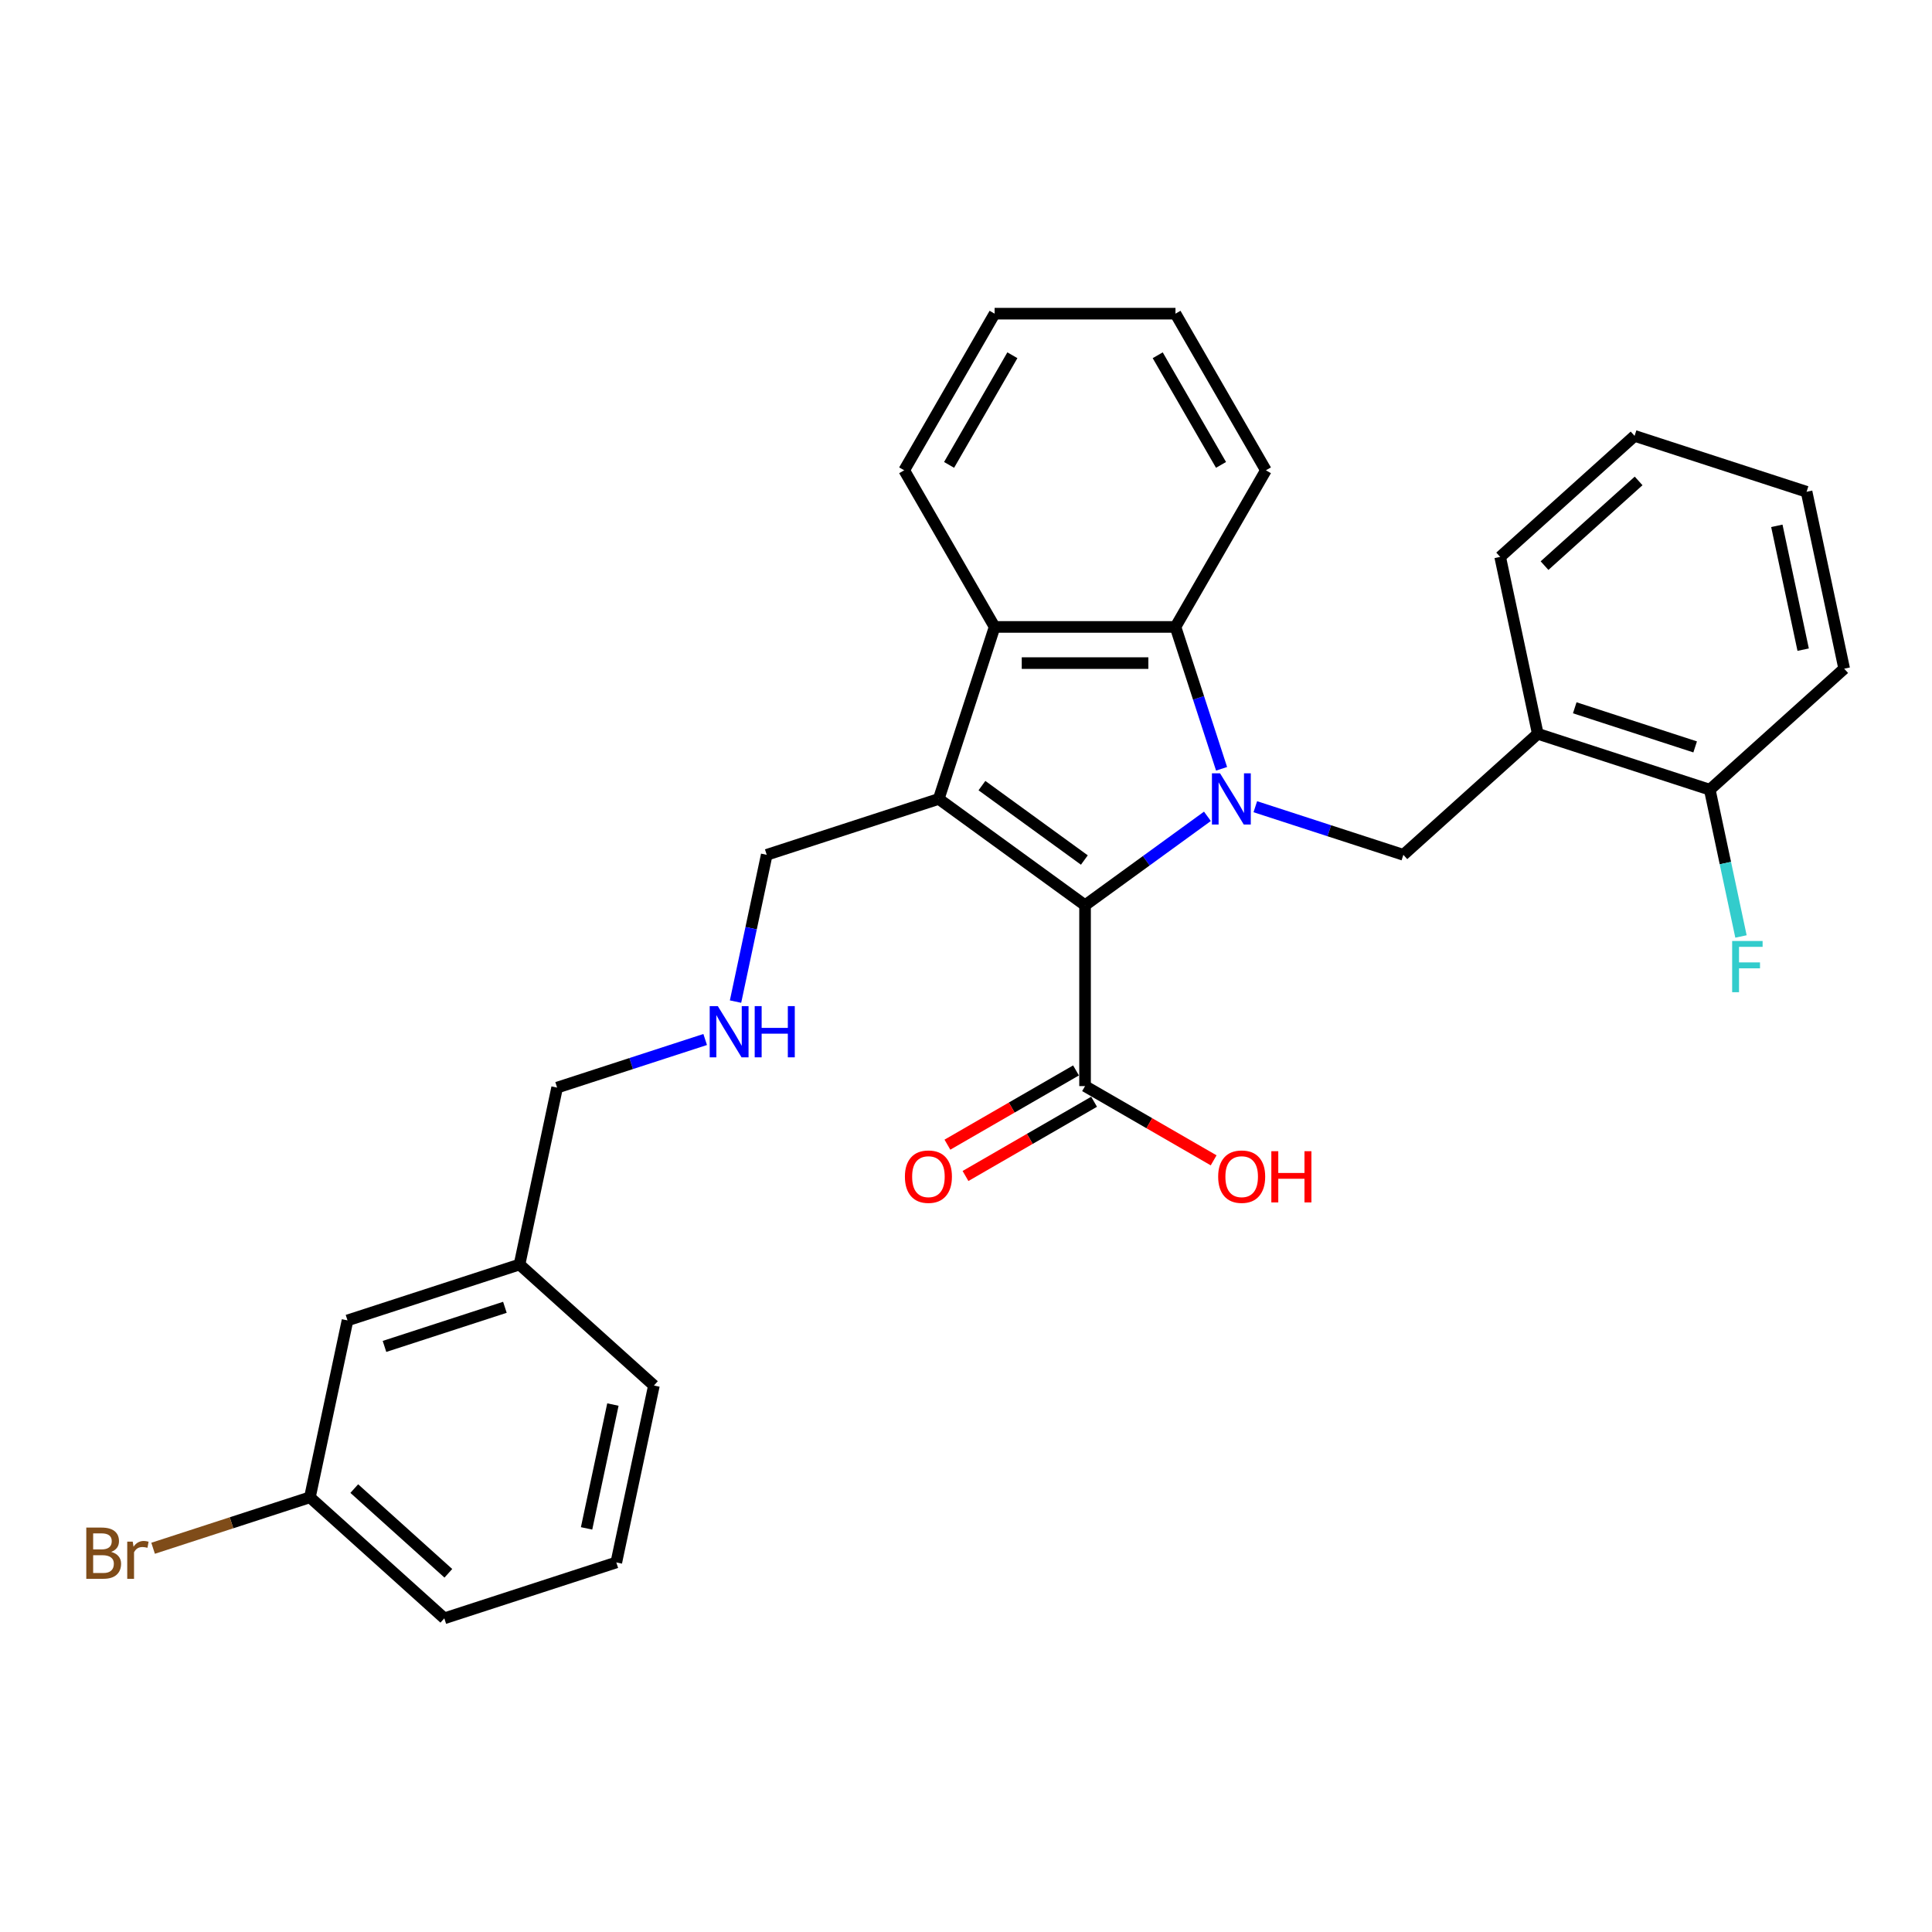 <?xml version='1.0' encoding='iso-8859-1'?>
<svg version='1.1' baseProfile='full'
              xmlns='http://www.w3.org/2000/svg'
                      xmlns:rdkit='http://www.rdkit.org/xml'
                      xmlns:xlink='http://www.w3.org/1999/xlink'
                  xml:space='preserve'
width='1000px' height='1000px' viewBox='0 0 1000 1000'>
<!-- END OF HEADER -->
<rect style='opacity:1.0;fill:#FFFFFF;stroke:none' width='1000' height='1000' x='0' y='0'> </rect>
<path class='bond-0' d='M 624.959,422.531 L 593.289,445.54' style='fill:none;fill-rule:evenodd;stroke:#0000FF;stroke-width:6px;stroke-linecap:butt;stroke-linejoin:miter;stroke-opacity:1' />
<path class='bond-0' d='M 593.289,445.54 L 561.62,468.549' style='fill:none;fill-rule:evenodd;stroke:#000000;stroke-width:6px;stroke-linecap:butt;stroke-linejoin:miter;stroke-opacity:1' />
<path class='bond-2' d='M 632.285,397.93 L 620.355,361.213' style='fill:none;fill-rule:evenodd;stroke:#0000FF;stroke-width:6px;stroke-linecap:butt;stroke-linejoin:miter;stroke-opacity:1' />
<path class='bond-2' d='M 620.355,361.213 L 608.425,324.496' style='fill:none;fill-rule:evenodd;stroke:#000000;stroke-width:6px;stroke-linecap:butt;stroke-linejoin:miter;stroke-opacity:1' />
<path class='bond-4' d='M 649.747,417.553 L 688.065,430.003' style='fill:none;fill-rule:evenodd;stroke:#0000FF;stroke-width:6px;stroke-linecap:butt;stroke-linejoin:miter;stroke-opacity:1' />
<path class='bond-4' d='M 688.065,430.003 L 726.382,442.453' style='fill:none;fill-rule:evenodd;stroke:#000000;stroke-width:6px;stroke-linecap:butt;stroke-linejoin:miter;stroke-opacity:1' />
<path class='bond-1' d='M 561.62,468.549 L 485.887,413.526' style='fill:none;fill-rule:evenodd;stroke:#000000;stroke-width:6px;stroke-linecap:butt;stroke-linejoin:miter;stroke-opacity:1' />
<path class='bond-1' d='M 561.264,445.149 L 508.251,406.633' style='fill:none;fill-rule:evenodd;stroke:#000000;stroke-width:6px;stroke-linecap:butt;stroke-linejoin:miter;stroke-opacity:1' />
<path class='bond-5' d='M 561.62,468.549 L 561.62,562.16' style='fill:none;fill-rule:evenodd;stroke:#000000;stroke-width:6px;stroke-linecap:butt;stroke-linejoin:miter;stroke-opacity:1' />
<path class='bond-9' d='M 485.887,413.526 L 396.857,442.453' style='fill:none;fill-rule:evenodd;stroke:#000000;stroke-width:6px;stroke-linecap:butt;stroke-linejoin:miter;stroke-opacity:1' />
<path class='bond-29' d='M 485.887,413.526 L 514.814,324.496' style='fill:none;fill-rule:evenodd;stroke:#000000;stroke-width:6px;stroke-linecap:butt;stroke-linejoin:miter;stroke-opacity:1' />
<path class='bond-3' d='M 608.425,324.496 L 514.814,324.496' style='fill:none;fill-rule:evenodd;stroke:#000000;stroke-width:6px;stroke-linecap:butt;stroke-linejoin:miter;stroke-opacity:1' />
<path class='bond-3' d='M 594.384,343.218 L 528.856,343.218' style='fill:none;fill-rule:evenodd;stroke:#000000;stroke-width:6px;stroke-linecap:butt;stroke-linejoin:miter;stroke-opacity:1' />
<path class='bond-16' d='M 608.425,324.496 L 655.231,243.426' style='fill:none;fill-rule:evenodd;stroke:#000000;stroke-width:6px;stroke-linecap:butt;stroke-linejoin:miter;stroke-opacity:1' />
<path class='bond-17' d='M 514.814,324.496 L 468.008,243.426' style='fill:none;fill-rule:evenodd;stroke:#000000;stroke-width:6px;stroke-linecap:butt;stroke-linejoin:miter;stroke-opacity:1' />
<path class='bond-6' d='M 726.382,442.453 L 795.949,379.815' style='fill:none;fill-rule:evenodd;stroke:#000000;stroke-width:6px;stroke-linecap:butt;stroke-linejoin:miter;stroke-opacity:1' />
<path class='bond-8' d='M 556.939,554.053 L 523.659,573.268' style='fill:none;fill-rule:evenodd;stroke:#000000;stroke-width:6px;stroke-linecap:butt;stroke-linejoin:miter;stroke-opacity:1' />
<path class='bond-8' d='M 523.659,573.268 L 490.379,592.482' style='fill:none;fill-rule:evenodd;stroke:#FF0000;stroke-width:6px;stroke-linecap:butt;stroke-linejoin:miter;stroke-opacity:1' />
<path class='bond-8' d='M 566.3,570.267 L 533.02,589.482' style='fill:none;fill-rule:evenodd;stroke:#000000;stroke-width:6px;stroke-linecap:butt;stroke-linejoin:miter;stroke-opacity:1' />
<path class='bond-8' d='M 533.02,589.482 L 499.74,608.696' style='fill:none;fill-rule:evenodd;stroke:#FF0000;stroke-width:6px;stroke-linecap:butt;stroke-linejoin:miter;stroke-opacity:1' />
<path class='bond-11' d='M 561.62,562.16 L 594.9,581.375' style='fill:none;fill-rule:evenodd;stroke:#000000;stroke-width:6px;stroke-linecap:butt;stroke-linejoin:miter;stroke-opacity:1' />
<path class='bond-11' d='M 594.9,581.375 L 628.18,600.589' style='fill:none;fill-rule:evenodd;stroke:#FF0000;stroke-width:6px;stroke-linecap:butt;stroke-linejoin:miter;stroke-opacity:1' />
<path class='bond-7' d='M 795.949,379.815 L 884.979,408.743' style='fill:none;fill-rule:evenodd;stroke:#000000;stroke-width:6px;stroke-linecap:butt;stroke-linejoin:miter;stroke-opacity:1' />
<path class='bond-7' d='M 815.089,366.348 L 877.41,386.598' style='fill:none;fill-rule:evenodd;stroke:#000000;stroke-width:6px;stroke-linecap:butt;stroke-linejoin:miter;stroke-opacity:1' />
<path class='bond-19' d='M 795.949,379.815 L 776.486,288.249' style='fill:none;fill-rule:evenodd;stroke:#000000;stroke-width:6px;stroke-linecap:butt;stroke-linejoin:miter;stroke-opacity:1' />
<path class='bond-12' d='M 884.979,408.743 L 893.053,446.728' style='fill:none;fill-rule:evenodd;stroke:#000000;stroke-width:6px;stroke-linecap:butt;stroke-linejoin:miter;stroke-opacity:1' />
<path class='bond-12' d='M 893.053,446.728 L 901.127,484.713' style='fill:none;fill-rule:evenodd;stroke:#33CCCC;stroke-width:6px;stroke-linecap:butt;stroke-linejoin:miter;stroke-opacity:1' />
<path class='bond-22' d='M 884.979,408.743 L 954.545,346.104' style='fill:none;fill-rule:evenodd;stroke:#000000;stroke-width:6px;stroke-linecap:butt;stroke-linejoin:miter;stroke-opacity:1' />
<path class='bond-10' d='M 396.857,442.453 L 388.783,480.438' style='fill:none;fill-rule:evenodd;stroke:#000000;stroke-width:6px;stroke-linecap:butt;stroke-linejoin:miter;stroke-opacity:1' />
<path class='bond-10' d='M 388.783,480.438 L 380.709,518.423' style='fill:none;fill-rule:evenodd;stroke:#0000FF;stroke-width:6px;stroke-linecap:butt;stroke-linejoin:miter;stroke-opacity:1' />
<path class='bond-20' d='M 365,538.046 L 326.682,550.496' style='fill:none;fill-rule:evenodd;stroke:#0000FF;stroke-width:6px;stroke-linecap:butt;stroke-linejoin:miter;stroke-opacity:1' />
<path class='bond-20' d='M 326.682,550.496 L 288.364,562.946' style='fill:none;fill-rule:evenodd;stroke:#000000;stroke-width:6px;stroke-linecap:butt;stroke-linejoin:miter;stroke-opacity:1' />
<path class='bond-13' d='M 179.872,683.439 L 268.902,654.512' style='fill:none;fill-rule:evenodd;stroke:#000000;stroke-width:6px;stroke-linecap:butt;stroke-linejoin:miter;stroke-opacity:1' />
<path class='bond-13' d='M 199.012,696.906 L 261.333,676.657' style='fill:none;fill-rule:evenodd;stroke:#000000;stroke-width:6px;stroke-linecap:butt;stroke-linejoin:miter;stroke-opacity:1' />
<path class='bond-14' d='M 179.872,683.439 L 160.409,775.005' style='fill:none;fill-rule:evenodd;stroke:#000000;stroke-width:6px;stroke-linecap:butt;stroke-linejoin:miter;stroke-opacity:1' />
<path class='bond-15' d='M 160.409,775.005 L 119.826,788.191' style='fill:none;fill-rule:evenodd;stroke:#000000;stroke-width:6px;stroke-linecap:butt;stroke-linejoin:miter;stroke-opacity:1' />
<path class='bond-15' d='M 119.826,788.191 L 79.243,801.378' style='fill:none;fill-rule:evenodd;stroke:#7F4C19;stroke-width:6px;stroke-linecap:butt;stroke-linejoin:miter;stroke-opacity:1' />
<path class='bond-32' d='M 160.409,775.005 L 229.976,837.643' style='fill:none;fill-rule:evenodd;stroke:#000000;stroke-width:6px;stroke-linecap:butt;stroke-linejoin:miter;stroke-opacity:1' />
<path class='bond-32' d='M 183.372,770.488 L 232.068,814.334' style='fill:none;fill-rule:evenodd;stroke:#000000;stroke-width:6px;stroke-linecap:butt;stroke-linejoin:miter;stroke-opacity:1' />
<path class='bond-26' d='M 655.231,243.426 L 608.425,162.357' style='fill:none;fill-rule:evenodd;stroke:#000000;stroke-width:6px;stroke-linecap:butt;stroke-linejoin:miter;stroke-opacity:1' />
<path class='bond-26' d='M 631.996,240.627 L 599.232,183.878' style='fill:none;fill-rule:evenodd;stroke:#000000;stroke-width:6px;stroke-linecap:butt;stroke-linejoin:miter;stroke-opacity:1' />
<path class='bond-30' d='M 468.008,243.426 L 514.814,162.357' style='fill:none;fill-rule:evenodd;stroke:#000000;stroke-width:6px;stroke-linecap:butt;stroke-linejoin:miter;stroke-opacity:1' />
<path class='bond-30' d='M 491.243,240.627 L 524.007,183.878' style='fill:none;fill-rule:evenodd;stroke:#000000;stroke-width:6px;stroke-linecap:butt;stroke-linejoin:miter;stroke-opacity:1' />
<path class='bond-18' d='M 268.902,654.512 L 288.364,562.946' style='fill:none;fill-rule:evenodd;stroke:#000000;stroke-width:6px;stroke-linecap:butt;stroke-linejoin:miter;stroke-opacity:1' />
<path class='bond-24' d='M 268.902,654.512 L 338.468,717.15' style='fill:none;fill-rule:evenodd;stroke:#000000;stroke-width:6px;stroke-linecap:butt;stroke-linejoin:miter;stroke-opacity:1' />
<path class='bond-27' d='M 776.486,288.249 L 846.053,225.611' style='fill:none;fill-rule:evenodd;stroke:#000000;stroke-width:6px;stroke-linecap:butt;stroke-linejoin:miter;stroke-opacity:1' />
<path class='bond-27' d='M 799.449,292.767 L 848.146,248.92' style='fill:none;fill-rule:evenodd;stroke:#000000;stroke-width:6px;stroke-linecap:butt;stroke-linejoin:miter;stroke-opacity:1' />
<path class='bond-21' d='M 319.005,808.716 L 338.468,717.15' style='fill:none;fill-rule:evenodd;stroke:#000000;stroke-width:6px;stroke-linecap:butt;stroke-linejoin:miter;stroke-opacity:1' />
<path class='bond-21' d='M 303.612,791.088 L 317.236,726.992' style='fill:none;fill-rule:evenodd;stroke:#000000;stroke-width:6px;stroke-linecap:butt;stroke-linejoin:miter;stroke-opacity:1' />
<path class='bond-23' d='M 319.005,808.716 L 229.976,837.643' style='fill:none;fill-rule:evenodd;stroke:#000000;stroke-width:6px;stroke-linecap:butt;stroke-linejoin:miter;stroke-opacity:1' />
<path class='bond-31' d='M 954.545,346.104 L 935.083,254.539' style='fill:none;fill-rule:evenodd;stroke:#000000;stroke-width:6px;stroke-linecap:butt;stroke-linejoin:miter;stroke-opacity:1' />
<path class='bond-31' d='M 933.313,336.262 L 919.689,272.166' style='fill:none;fill-rule:evenodd;stroke:#000000;stroke-width:6px;stroke-linecap:butt;stroke-linejoin:miter;stroke-opacity:1' />
<path class='bond-25' d='M 514.814,162.357 L 608.425,162.357' style='fill:none;fill-rule:evenodd;stroke:#000000;stroke-width:6px;stroke-linecap:butt;stroke-linejoin:miter;stroke-opacity:1' />
<path class='bond-28' d='M 846.053,225.611 L 935.083,254.539' style='fill:none;fill-rule:evenodd;stroke:#000000;stroke-width:6px;stroke-linecap:butt;stroke-linejoin:miter;stroke-opacity:1' />
<path  class='atom-0' d='M 631.493 400.27
L 640.18 414.312
Q 641.041 415.698, 642.426 418.206
Q 643.812 420.715, 643.887 420.865
L 643.887 400.27
L 647.407 400.27
L 647.407 426.781
L 643.775 426.781
L 634.451 411.429
Q 633.365 409.632, 632.204 407.572
Q 631.081 405.513, 630.744 404.876
L 630.744 426.781
L 627.299 426.781
L 627.299 400.27
L 631.493 400.27
' fill='#0000FF'/>
<path  class='atom-9' d='M 468.38 609.041
Q 468.38 602.675, 471.526 599.118
Q 474.671 595.561, 480.55 595.561
Q 486.429 595.561, 489.574 599.118
Q 492.719 602.675, 492.719 609.041
Q 492.719 615.481, 489.537 619.151
Q 486.354 622.783, 480.55 622.783
Q 474.709 622.783, 471.526 619.151
Q 468.38 615.519, 468.38 609.041
M 480.55 619.787
Q 484.594 619.787, 486.766 617.091
Q 488.975 614.358, 488.975 609.041
Q 488.975 603.836, 486.766 601.215
Q 484.594 598.556, 480.55 598.556
Q 476.506 598.556, 474.297 601.178
Q 472.125 603.799, 472.125 609.041
Q 472.125 614.395, 474.297 617.091
Q 476.506 619.787, 480.55 619.787
' fill='#FF0000'/>
<path  class='atom-11' d='M 371.534 520.764
L 380.221 534.805
Q 381.082 536.191, 382.468 538.699
Q 383.853 541.208, 383.928 541.358
L 383.928 520.764
L 387.448 520.764
L 387.448 547.274
L 383.816 547.274
L 374.492 531.922
Q 373.406 530.125, 372.245 528.065
Q 371.122 526.006, 370.785 525.369
L 370.785 547.274
L 367.34 547.274
L 367.34 520.764
L 371.534 520.764
' fill='#0000FF'/>
<path  class='atom-11' d='M 390.631 520.764
L 394.225 520.764
L 394.225 532.034
L 407.78 532.034
L 407.78 520.764
L 411.375 520.764
L 411.375 547.274
L 407.78 547.274
L 407.78 535.03
L 394.225 535.03
L 394.225 547.274
L 390.631 547.274
L 390.631 520.764
' fill='#0000FF'/>
<path  class='atom-12' d='M 630.52 609.041
Q 630.52 602.675, 633.665 599.118
Q 636.811 595.561, 642.689 595.561
Q 648.568 595.561, 651.714 599.118
Q 654.859 602.675, 654.859 609.041
Q 654.859 615.481, 651.676 619.151
Q 648.493 622.783, 642.689 622.783
Q 636.848 622.783, 633.665 619.151
Q 630.52 615.519, 630.52 609.041
M 642.689 619.787
Q 646.733 619.787, 648.905 617.091
Q 651.114 614.358, 651.114 609.041
Q 651.114 603.836, 648.905 601.215
Q 646.733 598.556, 642.689 598.556
Q 638.645 598.556, 636.436 601.178
Q 634.264 603.799, 634.264 609.041
Q 634.264 614.395, 636.436 617.091
Q 638.645 619.787, 642.689 619.787
' fill='#FF0000'/>
<path  class='atom-12' d='M 658.042 595.86
L 661.636 595.86
L 661.636 607.131
L 675.191 607.131
L 675.191 595.86
L 678.786 595.86
L 678.786 622.371
L 675.191 622.371
L 675.191 610.127
L 661.636 610.127
L 661.636 622.371
L 658.042 622.371
L 658.042 595.86
' fill='#FF0000'/>
<path  class='atom-13' d='M 896.56 487.053
L 912.324 487.053
L 912.324 490.086
L 900.117 490.086
L 900.117 498.136
L 910.976 498.136
L 910.976 501.207
L 900.117 501.207
L 900.117 513.564
L 896.56 513.564
L 896.56 487.053
' fill='#33CCCC'/>
<path  class='atom-16' d='M 57.544 803.259
Q 60.09 803.97, 61.363 805.543
Q 62.674 807.078, 62.674 809.362
Q 62.674 813.032, 60.315 815.129
Q 57.993 817.188, 53.575 817.188
L 44.663 817.188
L 44.663 790.677
L 52.489 790.677
Q 57.02 790.677, 59.304 792.512
Q 61.588 794.347, 61.588 797.717
Q 61.588 801.723, 57.544 803.259
M 48.22 793.673
L 48.22 801.985
L 52.489 801.985
Q 55.11 801.985, 56.458 800.937
Q 57.843 799.851, 57.843 797.717
Q 57.843 793.673, 52.489 793.673
L 48.22 793.673
M 53.575 814.192
Q 56.158 814.192, 57.544 812.957
Q 58.929 811.721, 58.929 809.362
Q 58.929 807.19, 57.394 806.104
Q 55.896 804.981, 53.013 804.981
L 48.22 804.981
L 48.22 814.192
L 53.575 814.192
' fill='#7F4C19'/>
<path  class='atom-16' d='M 68.702 797.941
L 69.114 800.6
Q 71.136 797.604, 74.431 797.604
Q 75.48 797.604, 76.903 797.979
L 76.341 801.124
Q 74.731 800.75, 73.832 800.75
Q 72.259 800.75, 71.211 801.386
Q 70.2 801.985, 69.376 803.446
L 69.376 817.188
L 65.856 817.188
L 65.856 797.941
L 68.702 797.941
' fill='#7F4C19'/>
</svg>

